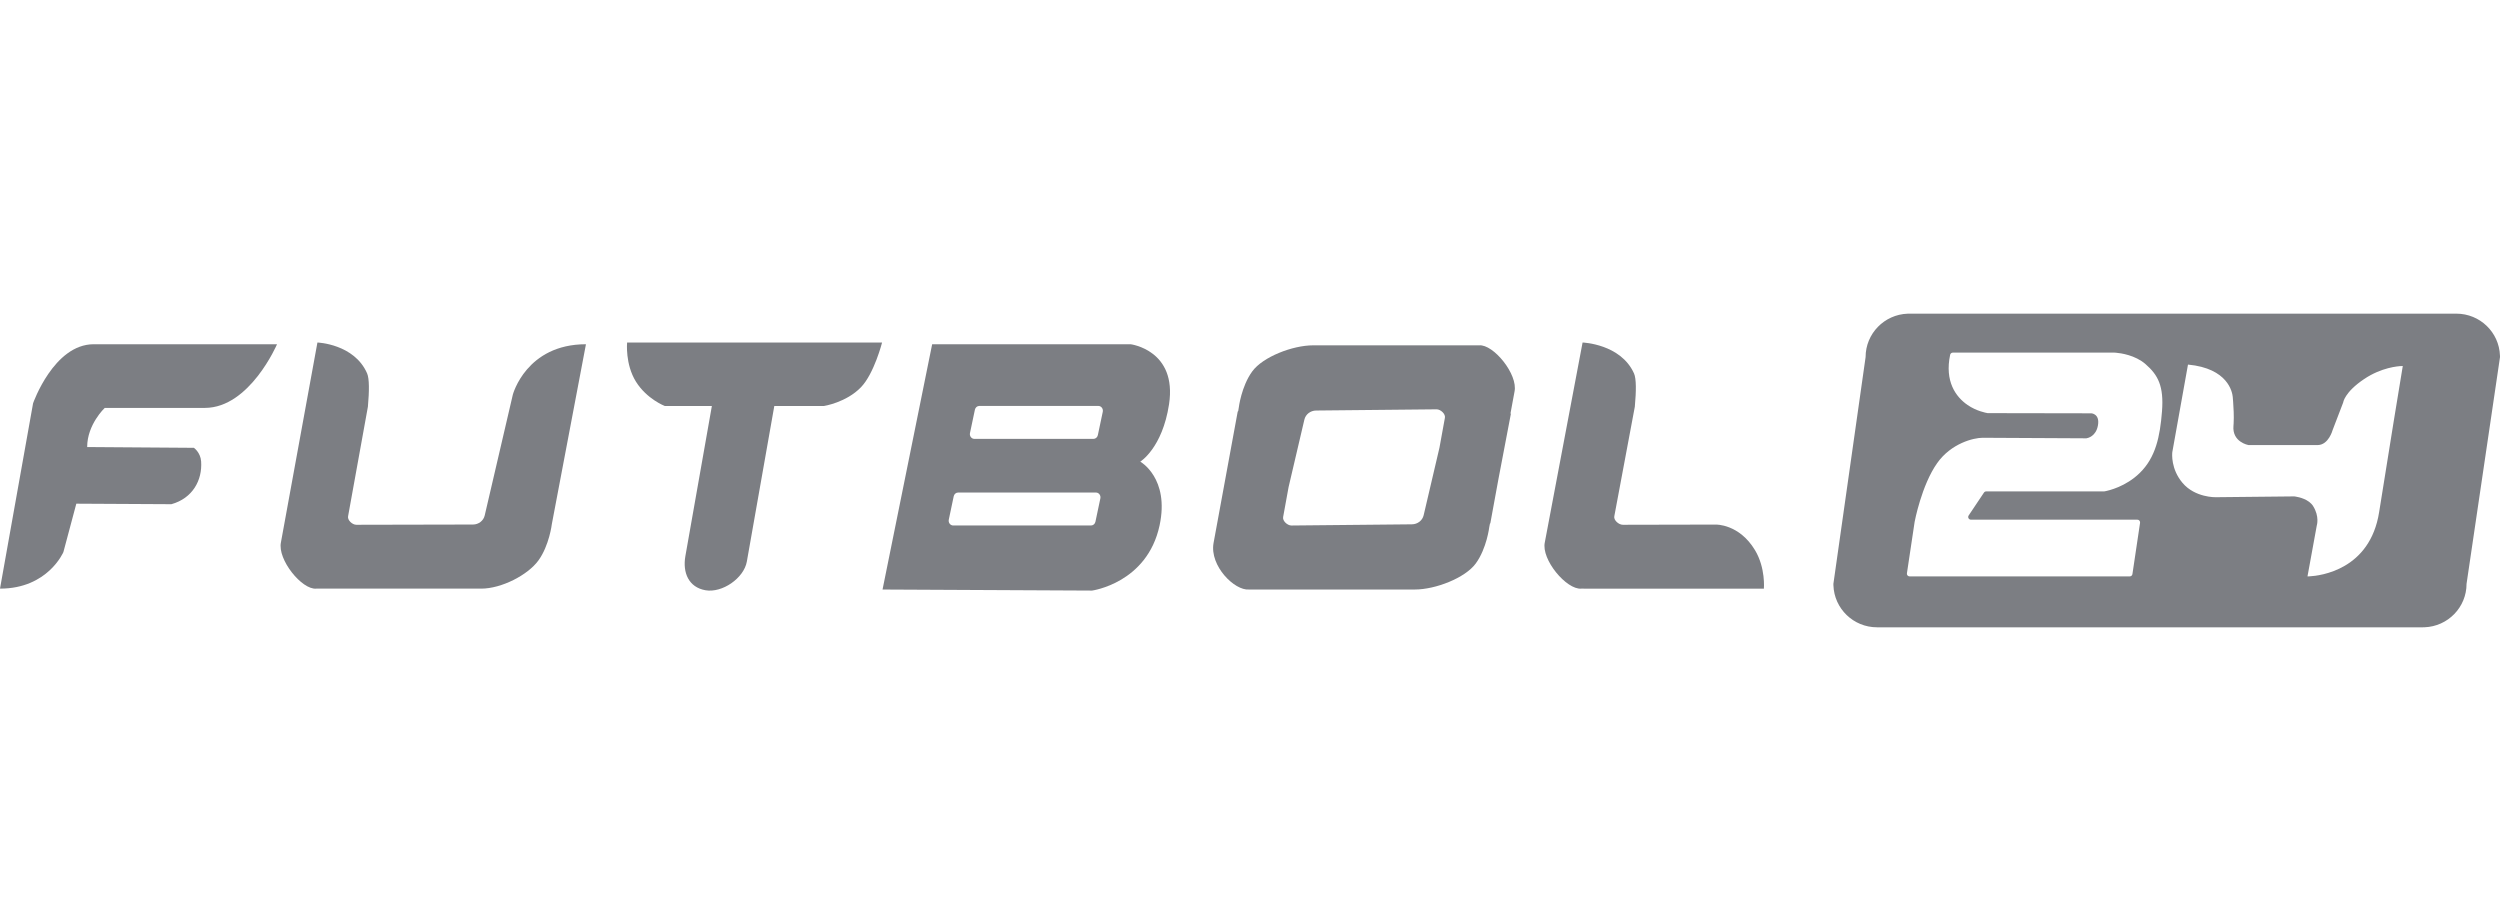 <svg width="190" height="70" viewBox="0 0 190 70" fill="none" xmlns="http://www.w3.org/2000/svg">
<path fill-rule="evenodd" clip-rule="evenodd" d="M186.684 23.838C188.476 23.838 189.936 25.255 189.997 27.025L190 27.141L187.458 44.371C187.458 46.157 186.036 47.611 184.259 47.673L184.142 47.675H142.654C140.861 47.675 139.401 46.258 139.34 44.487L139.338 44.371L141.785 27.141C141.785 25.356 143.207 23.901 144.985 23.84L145.101 23.838H186.684ZM160.693 26.799L148.415 26.799C148.318 26.799 148.232 26.867 148.212 26.962C147.786 28.977 148.634 30.159 149.535 30.779C150.211 31.244 150.937 31.377 151.052 31.396L151.069 31.398L158.947 31.412C158.947 31.412 159.607 31.449 159.441 32.344C159.291 33.156 158.688 33.292 158.578 33.31L158.545 33.312L150.682 33.271C149.987 33.271 148.288 33.696 147.229 35.19C146.033 36.879 145.512 39.661 145.512 39.661L144.926 43.571C144.906 43.696 145.003 43.807 145.129 43.807H161.861C161.962 43.807 162.049 43.733 162.064 43.632L162.645 39.731C162.662 39.606 162.566 39.495 162.44 39.495H149.79C149.625 39.495 149.527 39.313 149.618 39.176L150.78 37.439C150.818 37.381 150.881 37.347 150.951 37.347L159.914 37.346L159.974 37.337C160.263 37.282 161.557 36.988 162.624 35.943C163.834 34.758 164.16 33.18 164.312 31.26C164.462 29.34 164.007 28.493 163.052 27.666C162.272 26.99 161.187 26.84 160.817 26.807L160.693 26.799ZM165.095 34.366L166.287 27.708C169.336 27.993 169.655 29.811 169.689 30.169L169.719 30.55C169.749 30.941 169.787 31.621 169.756 32.181L169.743 32.362C169.633 33.602 170.876 33.823 170.876 33.823L176.157 33.825C176.979 33.804 177.276 32.693 177.276 32.693L178.078 30.6C178.078 30.6 178.167 29.815 179.681 28.803C180.993 27.925 182.234 27.829 182.54 27.819L182.611 27.818C182.611 27.818 182.313 29.625 181.915 32.064L180.815 38.917C180.125 43.31 176.34 43.757 175.524 43.802L175.369 43.807L176.076 39.937C176.076 39.937 176.298 39.257 175.794 38.459C175.471 37.949 174.745 37.785 174.471 37.741L174.364 37.726L168.389 37.788C168.389 37.788 166.826 37.829 165.872 36.7C164.982 35.646 165.081 34.494 165.095 34.366Z" fill="#7C7E83"/>
<path d="M0 44.736L2.514 30.649C2.514 30.649 4.085 26.162 7.123 26.162H21.054C21.054 26.162 18.985 30.988 15.581 31.001C12.635 31.013 7.961 31.001 7.961 31.001C7.961 31.001 6.625 32.254 6.625 33.975L14.736 34.034C14.736 34.034 15.239 34.382 15.286 35.071C15.384 36.499 14.638 37.869 13.027 38.319L5.8 38.28L4.818 41.958C4.818 41.958 3.64 44.736 0 44.736Z" fill="#7C7E83"/>
<path d="M24.029 44.736H36.57C38.118 44.736 40.116 43.699 40.918 42.597C41.747 41.456 41.94 39.829 41.94 39.829L44.532 26.162C39.993 26.162 38.976 29.989 38.976 29.989L36.838 39.175C36.745 39.576 36.377 39.862 35.949 39.864L27.082 39.883C26.775 39.883 26.395 39.528 26.454 39.238L27.961 30.908C28.067 29.723 28.074 28.779 27.901 28.379C26.926 26.133 24.124 26.031 24.124 26.031C24.124 26.031 21.468 40.608 21.352 41.214C21.073 42.525 22.948 44.834 24.029 44.736Z" fill="#7C7E83"/>
<path d="M130.399 39.868L123.337 39.883C123.019 39.883 122.626 39.528 122.687 39.238L124.247 30.908C124.356 29.723 124.364 28.778 124.184 28.379C123.175 26.132 120.276 26.031 120.276 26.031C120.276 26.031 117.526 40.608 117.407 41.214C117.119 42.525 119.059 44.834 120.176 44.736C120.535 44.736 130.793 44.739 134.055 44.739C134.055 44.739 134.196 43.171 133.381 41.814C132.174 39.808 130.399 39.868 130.399 39.868Z" fill="#7C7E83"/>
<path fill-rule="evenodd" clip-rule="evenodd" d="M99.798 26.245H112.411C113.497 26.147 115.383 28.456 115.103 29.767C115.075 29.911 114.958 30.548 114.795 31.433C114.807 31.433 114.817 31.434 114.83 31.434L113.874 36.448C113.539 38.275 113.267 39.76 113.267 39.76L113.234 39.804L113.185 40.057C113.185 40.057 112.992 41.684 112.157 42.825C111.352 43.927 109.09 44.803 107.533 44.803H94.92C93.834 44.9 91.927 43.017 92.228 41.281C92.344 40.674 94.064 31.288 94.064 31.288C94.064 31.288 94.078 31.268 94.104 31.235L94.145 30.99C94.145 30.99 94.339 29.363 95.174 28.222C95.979 27.12 98.24 26.245 99.798 26.245ZM98.15 39.939L107.303 39.848C107.734 39.846 108.104 39.56 108.198 39.158L109.399 34.026L109.813 31.753C109.872 31.464 109.49 31.108 109.181 31.108L100.028 31.2C99.597 31.202 99.227 31.488 99.133 31.889L97.932 37.022L97.518 39.295C97.459 39.584 97.841 39.94 98.15 39.939Z" fill="#7C7E83"/>
<path d="M47.66 26.031C47.66 26.031 47.503 27.675 48.331 29.005C49.159 30.334 50.528 30.857 50.528 30.857H54.102L52.089 42.262C51.865 43.528 52.345 44.636 53.616 44.859C54.886 45.081 56.536 43.944 56.76 42.678L58.847 30.857H62.612C62.612 30.857 64.317 30.595 65.441 29.423C66.438 28.382 67.038 26.031 67.038 26.031H47.66Z" fill="#7C7E83"/>
<path fill-rule="evenodd" clip-rule="evenodd" d="M85.927 26.162C85.927 26.162 89.476 26.606 88.847 30.727C88.338 34.061 86.661 35.084 86.661 35.084C86.661 35.084 88.902 36.336 88.127 39.937C87.184 44.319 82.995 44.884 82.995 44.884L67.073 44.804L70.844 26.162H85.927ZM83.436 33.071C83.401 33.237 83.262 33.355 83.102 33.355H74.053C73.834 33.355 73.671 33.14 73.718 32.913L74.093 31.136C74.128 30.97 74.267 30.851 74.428 30.851H83.476C83.696 30.851 83.859 31.067 83.811 31.294L83.436 33.071ZM83.253 39.653C83.218 39.819 83.079 39.937 82.918 39.937H72.443C72.223 39.937 72.06 39.721 72.108 39.494L72.482 37.717C72.517 37.551 72.656 37.433 72.817 37.433H83.293C83.512 37.433 83.675 37.648 83.628 37.875L83.253 39.653Z" fill="#7C7E83"/>
</svg>

